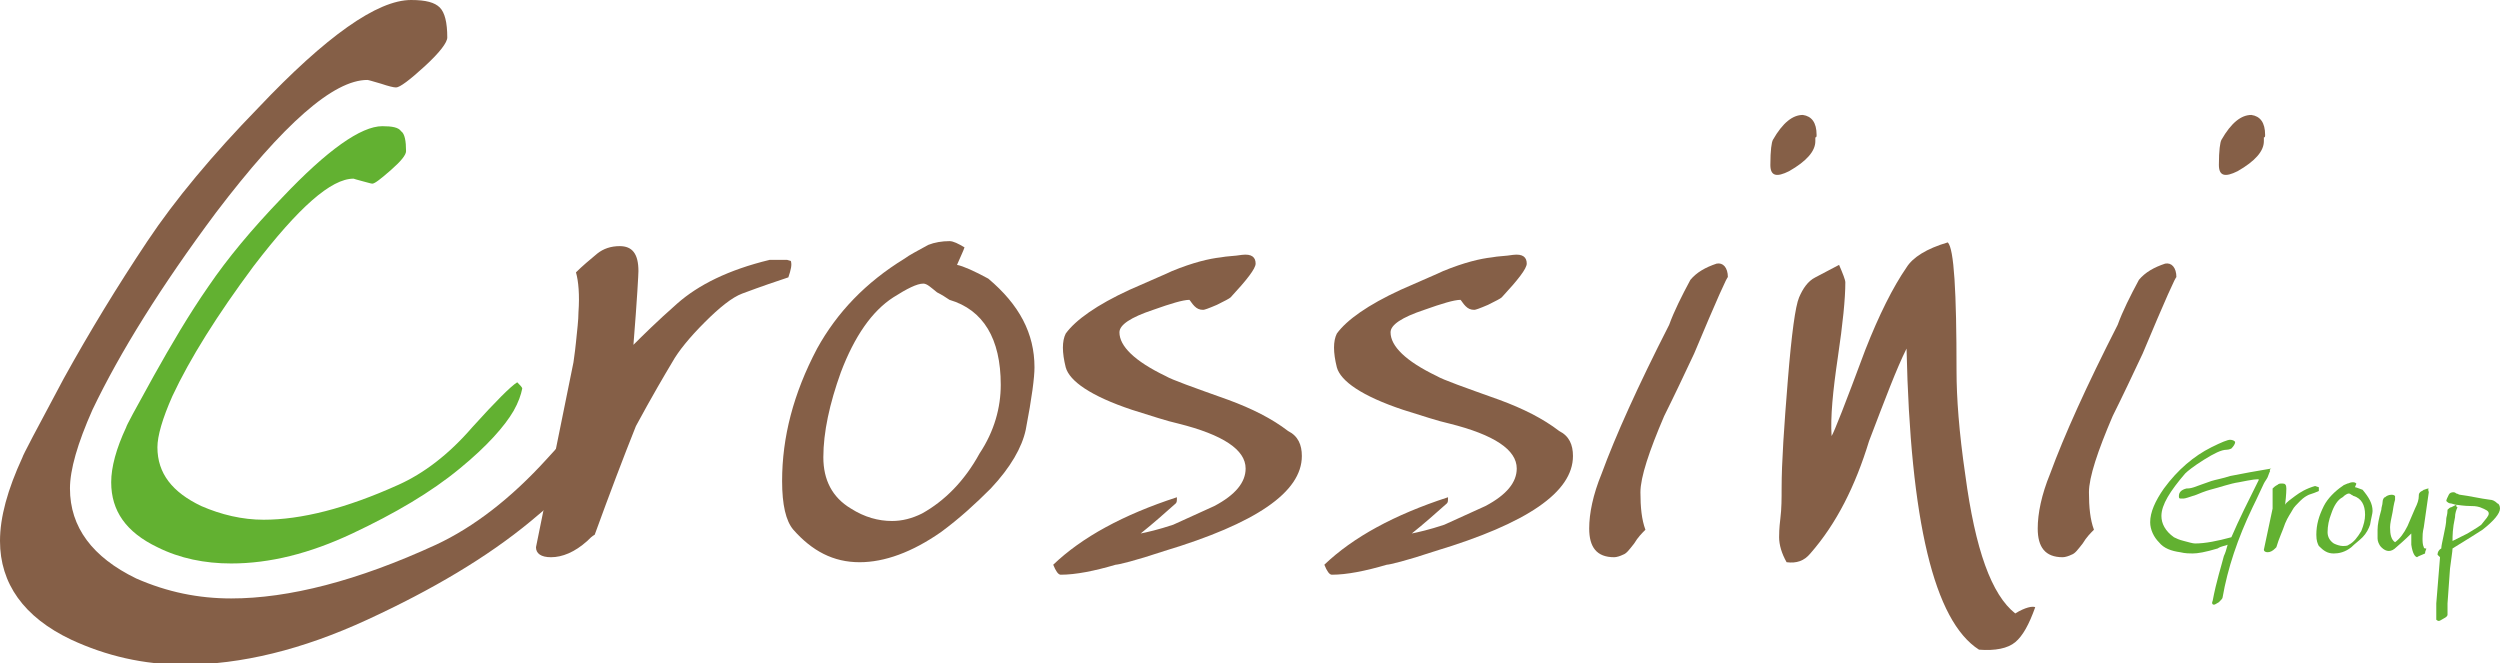 <?xml version="1.0" encoding="utf-8"?>
<!-- Generator: Adobe Illustrator 25.2.1, SVG Export Plug-In . SVG Version: 6.00 Build 0)  -->
<svg version="1.1" id="Ebene_1" xmlns="http://www.w3.org/2000/svg" xmlns:xlink="http://www.w3.org/1999/xlink" x="0px" y="0px"
	 viewBox="0 0 200.1 53.1" style="enable-background:new 0 0 200.1 53.1;" xml:space="preserve">
<style type="text/css">
	.st0{clip-path:url(#SVGID_2_);fill:#62B131;}
	.st1{clip-path:url(#SVGID_2_);fill:#855F47;}
</style>
<g>
	<defs>
		<rect id="SVGID_1_" width="200.1" height="53.1"/>
	</defs>
	<clipPath id="SVGID_2_">
		<use xlink:href="#SVGID_1_"  style="overflow:visible;"/>
	</clipPath>
	<path class="st0" d="M41.8,31.1c-0.1,0.5-0.3,1.1-0.7,1.8c-0.7,1.2-2.1,2.8-4.3,4.6c-2.3,1.9-5.2,3.6-8.6,5.2
		c-3.4,1.6-6.6,2.4-9.7,2.4c-2.1,0-4.1-0.4-5.9-1.3c-2.5-1.2-3.7-2.9-3.7-5.2c0-1.2,0.4-2.7,1.2-4.4c0-0.1,0.7-1.4,2.2-4.1
		c1.4-2.5,2.8-4.9,4.4-7.2c1.5-2.2,3.4-4.5,5.9-7.1c3.6-3.8,6.3-5.7,8-5.7c0.8,0,1.3,0.1,1.5,0.4c0.3,0.2,0.4,0.8,0.4,1.6
		c0,0.3-0.4,0.8-1.2,1.5c-0.8,0.7-1.3,1.1-1.5,1.1c-0.1,0-0.4-0.1-0.8-0.2c-0.4-0.1-0.7-0.2-0.7-0.2c-1.8,0-4.4,2.3-8,7
		c-2.9,3.9-5.1,7.4-6.5,10.4c-0.8,1.8-1.2,3.2-1.2,4.1c0,2.1,1.2,3.6,3.5,4.7c1.6,0.7,3.3,1.1,5,1.1c3,0,6.6-0.9,10.8-2.8
		c2-0.9,4-2.4,5.9-4.6c1.9-2.1,3.1-3.3,3.6-3.6C41.6,30.8,41.8,31,41.8,31.1"/>
	<path class="st1" d="M63.3,20.9c0.1,0.3,0,0.7-0.2,1.3c-0.9,0.3-2.1,0.7-3.7,1.3c-0.8,0.3-1.8,1.1-3,2.3c-1.2,1.2-2.1,2.3-2.6,3.2
		c-0.6,1-1.6,2.7-2.9,5.1c-1,2.5-2.1,5.4-3.3,8.7c-0.2,0.1-0.4,0.3-0.6,0.5c-1,0.9-2,1.3-2.9,1.3c-0.8,0-1.2-0.3-1.2-0.8l3-14.8
		c0-0.1,0.1-0.6,0.2-1.6c0.1-1,0.2-1.8,0.2-2.4c0.1-1.4,0-2.5-0.2-3.2c0.5-0.5,1.1-1,1.7-1.5c0.5-0.4,1.1-0.6,1.8-0.6
		c1,0,1.5,0.6,1.5,2c0,0.2-0.1,2.2-0.4,5.9c0.7-0.7,1.8-1.8,3.5-3.3c1.7-1.5,4.1-2.7,7.4-3.5H63C63.3,20.9,63.4,20.9,63.3,20.9"/>
	<path class="st1" d="M82.8,29.4c0,0.8-0.2,2.4-0.7,5c-0.3,1.4-1.2,3-2.8,4.7c-1.2,1.2-2.5,2.4-4,3.5C73,44.2,70.8,45,68.8,45
		c-2.1,0-3.8-0.9-5.3-2.6c-0.6-0.7-0.9-2-0.9-3.9c0-3.5,0.9-7,2.8-10.6c1.6-2.9,3.9-5.3,7-7.2c0.4-0.3,1-0.6,1.9-1.1
		c0.5-0.2,1.1-0.3,1.7-0.3c0.3,0,0.7,0.2,1.2,0.5c-0.1,0.3-0.3,0.7-0.6,1.4c0.5,0.1,1.4,0.5,2.5,1.1C81.6,24.4,82.8,26.7,82.8,29.4
		 M80.1,30.8c0-3.7-1.4-6-4.1-6.8c-0.3-0.2-0.6-0.4-1-0.6c-0.5-0.4-0.8-0.7-1.1-0.7c-0.5,0-1.3,0.4-2.4,1.1c-1.7,1.1-3.1,3.1-4.2,6
		c-0.9,2.5-1.4,4.8-1.4,6.8c0,1.8,0.7,3.2,2.2,4.1c1.1,0.7,2.2,1,3.3,1c0.8,0,1.6-0.2,2.4-0.6c1.8-1,3.4-2.6,4.6-4.8
		C79.6,34.5,80.1,32.6,80.1,30.8"/>
	<path class="st1" d="M104.2,36.5c0,2.9-3.7,5.4-11,7.6c-2.4,0.8-3.7,1.1-3.9,1.1c-1.7,0.5-3.2,0.8-4.4,0.8c-0.2,0-0.4-0.3-0.6-0.8
		c2.3-2.2,5.6-4,9.9-5.4c0,0.3,0,0.4-0.1,0.5c-0.9,0.8-1.8,1.6-2.8,2.4c0.5-0.1,1.4-0.3,2.6-0.7c1.1-0.5,2.2-1,3.3-1.5
		c1.7-0.9,2.5-1.9,2.5-3c0-1.5-1.8-2.7-5.4-3.6c-0.9-0.2-2.1-0.6-3.7-1.1c-3.3-1.1-5-2.3-5.3-3.4c-0.3-1.2-0.3-2.1,0-2.7
		c0.8-1.1,2.5-2.3,5.1-3.5c1.8-0.8,3-1.3,3.4-1.5c1.7-0.7,3-1,3.9-1.1c0.5-0.1,1.1-0.1,1.7-0.2c0.8-0.1,1.1,0.2,1.1,0.7
		c0,0.4-0.7,1.3-2,2.7c-0.1,0.1-0.5,0.3-1.1,0.6c-0.7,0.3-1,0.4-1.1,0.4c-0.3,0-0.5-0.1-0.7-0.3c-0.2-0.2-0.3-0.4-0.4-0.5
		c-0.5,0-1.5,0.3-2.9,0.8c-1.8,0.6-2.7,1.2-2.7,1.8c0,1.1,1.2,2.3,3.7,3.5c0.5,0.3,2.2,0.9,5,1.9c1.9,0.7,3.5,1.5,4.8,2.5
		C103.9,34.9,104.2,35.6,104.2,36.5"/>
	<path class="st1" d="M125.9,36.5c0,2.9-3.7,5.4-11,7.6c-2.4,0.8-3.7,1.1-3.9,1.1c-1.7,0.5-3.2,0.8-4.4,0.8c-0.2,0-0.4-0.3-0.6-0.8
		c2.3-2.2,5.6-4,9.9-5.4c0,0.3,0,0.4-0.1,0.5c-0.9,0.8-1.8,1.6-2.8,2.4c0.5-0.1,1.4-0.3,2.6-0.7c1.1-0.5,2.2-1,3.3-1.5
		c1.7-0.9,2.5-1.9,2.5-3c0-1.5-1.8-2.7-5.4-3.6c-0.9-0.2-2.1-0.6-3.7-1.1c-3.3-1.1-5-2.3-5.3-3.4c-0.3-1.2-0.3-2.1,0-2.7
		c0.8-1.1,2.5-2.3,5.1-3.5c1.8-0.8,3-1.3,3.4-1.5c1.7-0.7,3-1,3.9-1.1c0.5-0.1,1.1-0.1,1.7-0.2c0.8-0.1,1.1,0.2,1.1,0.7
		c0,0.4-0.7,1.3-2,2.7c-0.1,0.1-0.5,0.3-1.1,0.6c-0.7,0.3-1,0.4-1.1,0.4c-0.3,0-0.5-0.1-0.7-0.3c-0.2-0.2-0.3-0.4-0.4-0.5
		c-0.5,0-1.5,0.3-2.9,0.8c-1.8,0.6-2.7,1.2-2.7,1.8c0,1.1,1.2,2.3,3.7,3.5c0.5,0.3,2.2,0.9,5,1.9c1.9,0.7,3.5,1.5,4.8,2.5
		C125.6,34.9,125.9,35.6,125.9,36.5"/>
	<path class="st1" d="M138.3,22.2c0-0.2-0.9,1.8-2.7,6.1c-0.8,1.7-1.6,3.4-2.4,5c-1.2,2.8-1.9,4.9-1.9,6.1c0,1.2,0.1,2.2,0.4,3
		c-0.3,0.3-0.6,0.6-0.9,1.1c-0.4,0.5-0.6,0.8-0.9,0.9c-0.2,0.1-0.5,0.2-0.7,0.2c-1.4,0-2-0.8-2-2.3c0-1.2,0.3-2.7,1-4.4
		c1.1-3,2.9-7,5.4-11.9c0.4-1.1,1-2.3,1.7-3.6c0.5-0.6,1.2-1,2.1-1.3C137.9,21,138.3,21.4,138.3,22.2 M145.4,10.8
		c0,0.1,0,0.2-0.1,0.2v0.3c0,0.8-0.7,1.6-2.1,2.4c-1,0.5-1.5,0.4-1.5-0.5c0-1.2,0.1-1.8,0.2-2c0.8-1.4,1.6-2,2.4-2
		C145,9.3,145.4,9.8,145.4,10.8"/>
	<path class="st1" d="M162.9,48.6c-0.5,1.4-1,2.3-1.6,2.8c-0.6,0.5-1.6,0.7-2.9,0.6c-3.6-2.3-5.5-10.3-5.8-24.1
		c-0.8,1.6-1.7,4-3,7.4c-1.1,3.6-2.6,6.6-4.7,9c-0.5,0.6-1.1,0.8-1.9,0.7c-0.4-0.7-0.6-1.4-0.6-2c0-0.2,0-0.7,0.1-1.5
		c0.1-0.8,0.1-1.6,0.1-2.4c0-2.1,0.2-5,0.5-8.7c0.3-3.7,0.6-5.9,0.9-6.6c0.3-0.7,0.7-1.3,1.3-1.6c0.6-0.3,1.3-0.7,1.9-1
		c0.3,0.7,0.5,1.2,0.5,1.4c0,1.3-0.2,3.3-0.6,6s-0.6,4.8-0.5,6.3c0.2-0.3,1.1-2.6,2.7-6.9c1.1-2.8,2.2-5,3.3-6.6
		c0.5-0.8,1.6-1.5,3.3-2c0.5,0.5,0.7,3.9,0.7,10.3c0,2.1,0.2,4.9,0.7,8.3c0.8,6,2.1,9.6,4,11.1C162.1,48.6,162.7,48.5,162.9,48.6"/>
	<path class="st1" d="M174.2,22.2c0-0.2-0.9,1.8-2.7,6.1c-0.8,1.7-1.6,3.4-2.4,5c-1.2,2.8-1.9,4.9-1.9,6.1c0,1.2,0.1,2.2,0.4,3
		c-0.3,0.3-0.6,0.6-0.9,1.1c-0.4,0.5-0.6,0.8-0.9,0.9c-0.2,0.1-0.5,0.2-0.7,0.2c-1.4,0-2-0.8-2-2.3c0-1.2,0.3-2.7,1-4.4
		c1.1-3,2.9-7,5.4-11.9c0.4-1.1,1-2.3,1.7-3.6c0.5-0.6,1.2-1,2.1-1.3C173.8,21,174.2,21.4,174.2,22.2 M181.3,10.8
		c0,0.1,0,0.2-0.1,0.2v0.3c0,0.8-0.7,1.6-2.1,2.4c-1,0.5-1.5,0.4-1.5-0.5c0-1.2,0.1-1.8,0.2-2c0.8-1.4,1.6-2,2.4-2
		C180.9,9.3,181.3,9.8,181.3,10.8"/>
	<path class="st1" d="M50.1,32.1c-0.1,0.7-0.5,1.6-1.1,2.7c-1.1,1.9-3.2,4.2-6.5,6.9c-3.5,2.9-7.9,5.5-13.1,7.9
		c-5.2,2.4-10.1,3.6-14.7,3.6c-3.2,0-6.2-0.7-9-2C1.9,49.4,0,46.7,0,43.3c0-1.9,0.6-4.1,1.8-6.7c0-0.1,1.1-2.2,3.3-6.3
		c2.1-3.8,4.3-7.4,6.7-11c2.2-3.3,5.2-6.9,8.9-10.7C26.1,2.9,30.2,0,32.9,0c1.2,0,1.9,0.2,2.3,0.6c0.4,0.4,0.6,1.2,0.6,2.4
		c0,0.4-0.6,1.2-1.8,2.3c-1.2,1.1-2,1.7-2.3,1.7c-0.2,0-0.6-0.1-1.2-0.3c-0.7-0.2-1-0.3-1.1-0.3c-2.7,0-6.7,3.5-12.1,10.6
		c-4.4,5.9-7.7,11.2-9.9,15.8c-1.2,2.7-1.8,4.8-1.8,6.3c0,3.1,1.8,5.5,5.3,7.2c2.5,1.1,5,1.6,7.6,1.6c4.6,0,10.1-1.4,16.4-4.3
		c3-1.4,6-3.7,8.9-6.9c2.9-3.2,4.7-5,5.5-5.4C49.8,31.6,50.1,31.9,50.1,32.1"/>
	<path class="st0" d="M181.7,37.7c0,0-0.1,0.2-0.2,0.5c-0.1,0.2-0.2,0.3-0.3,0.5c-0.2,0.4-0.5,1.1-0.9,1.9c-1.2,2.5-2,4.9-2.4,7.2
		c0,0.1-0.1,0.2-0.3,0.4c-0.2,0.1-0.3,0.2-0.4,0.2c-0.1,0-0.2-0.1-0.1-0.3c0.3-1.6,0.7-2.8,0.9-3.6c0.1-0.2,0.2-0.5,0.3-0.9
		c-0.2,0.1-0.5,0.1-0.8,0.3c-1,0.3-1.6,0.4-2,0.4c-0.2,0-0.6,0-1-0.1c-0.7-0.1-1.3-0.3-1.7-0.8c-0.4-0.4-0.7-1-0.7-1.6
		c0-0.8,0.4-1.7,1.1-2.7c1.1-1.5,2.4-2.6,3.8-3.3c0.8-0.4,1.3-0.6,1.5-0.6c0.2,0,0.4,0.1,0.4,0.2c0,0.1-0.1,0.3-0.3,0.5
		c0,0-0.2,0.1-0.4,0.1c-0.4,0-1,0.3-1.8,0.8c-0.8,0.5-1.3,0.9-1.5,1.1c-1.2,1.4-1.9,2.5-1.9,3.4c0,0.6,0.3,1.2,1,1.7
		c0.2,0.1,0.4,0.2,0.8,0.3c0.4,0.1,0.7,0.2,0.9,0.2c0.8,0,1.8-0.2,2.9-0.5c0.6-1.4,1.4-3,2.2-4.6c0-0.1-0.6,0-1.6,0.2
		c-0.7,0.1-1.5,0.4-2.3,0.6c0,0-0.4,0.1-1.1,0.4c-0.6,0.2-0.9,0.3-1,0.3c-0.1,0-0.2,0-0.3,0c-0.1,0-0.1-0.1-0.1-0.2
		c0-0.3,0.2-0.5,0.6-0.6c0.1,0,0.3,0,0.6-0.1c0.3-0.1,0.8-0.3,1.4-0.5c0.3-0.1,0.9-0.2,1.5-0.4c1-0.2,2.1-0.4,3.3-0.6
		C181.6,37.6,181.7,37.7,181.7,37.7"/>
	<path class="st0" d="M185.6,39c0,0.1,0,0.2,0,0.3c-0.2,0.1-0.5,0.2-0.8,0.3c-0.2,0.1-0.4,0.2-0.7,0.5c-0.3,0.3-0.5,0.5-0.6,0.7
		c-0.1,0.2-0.4,0.6-0.6,1.1c-0.2,0.6-0.5,1.2-0.7,1.9c0,0-0.1,0.1-0.1,0.1c-0.2,0.2-0.4,0.3-0.6,0.3c-0.2,0-0.3-0.1-0.3-0.2l0.7-3.3
		c0,0,0-0.1,0-0.4c0-0.2,0-0.4,0-0.5c0-0.3,0-0.5,0-0.7c0.1-0.1,0.2-0.2,0.4-0.3c0.1-0.1,0.2-0.1,0.4-0.1c0.2,0,0.3,0.1,0.3,0.4
		c0,0,0,0.5-0.1,1.3c0.1-0.2,0.4-0.4,0.8-0.7c0.4-0.3,0.9-0.6,1.6-0.8L185.6,39C185.6,39,185.6,39,185.6,39"/>
	<path class="st0" d="M189.9,40.9c0,0.2-0.1,0.5-0.2,1.1c-0.1,0.3-0.3,0.7-0.6,1c-0.3,0.3-0.6,0.5-0.9,0.8c-0.5,0.4-1,0.5-1.4,0.5
		c-0.5,0-0.8-0.2-1.2-0.6c-0.1-0.2-0.2-0.4-0.2-0.9c0-0.8,0.2-1.5,0.6-2.3c0.3-0.6,0.9-1.2,1.5-1.6c0.1-0.1,0.2-0.1,0.4-0.2
		c0.1,0,0.2-0.1,0.4-0.1c0.1,0,0.2,0,0.3,0.1c0,0.1-0.1,0.2-0.1,0.3c0.1,0,0.3,0.1,0.6,0.2C189.6,39.8,189.9,40.3,189.9,40.9
		 M189.3,41.2c0-0.8-0.3-1.3-0.9-1.5c-0.1,0-0.1-0.1-0.2-0.1c-0.1-0.1-0.2-0.1-0.2-0.1c-0.1,0-0.3,0.1-0.5,0.3
		c-0.4,0.2-0.7,0.7-0.9,1.3c-0.2,0.5-0.3,1-0.3,1.5c0,0.4,0.2,0.7,0.5,0.9c0.2,0.1,0.5,0.2,0.7,0.2c0.2,0,0.4,0,0.5-0.1
		c0.4-0.2,0.7-0.6,1-1.1C189.2,42,189.3,41.6,189.3,41.2"/>
	<path class="st0" d="M194.4,39.4c-0.1,0.6-0.2,1.5-0.4,2.8c-0.1,0.4-0.1,0.7-0.1,0.9c0,0.2,0,0.5,0.1,0.7c0,0.1,0.1,0.1,0.2,0.1
		c0,0.1-0.1,0.2-0.1,0.4c-0.5,0.2-0.7,0.3-0.6,0.3c-0.2,0-0.4-0.3-0.5-1c0-0.4,0-0.7,0-0.9c-0.1,0.1-0.5,0.5-1.2,1.1
		c-0.2,0.2-0.4,0.3-0.6,0.3c-0.2,0-0.4-0.1-0.6-0.3c-0.2-0.2-0.3-0.5-0.3-0.7c0-0.2,0-0.4,0-0.7c0-0.4,0.1-0.9,0.3-1.6
		c0-0.2,0.1-0.4,0.1-0.6c0-0.2,0.1-0.4,0.2-0.4c0.1-0.1,0.3-0.2,0.5-0.2c0.1,0,0.2,0,0.3,0.1c0,0,0,0.1,0,0.3c0,0-0.1,0.3-0.2,1
		c-0.1,0.5-0.2,0.9-0.2,1.2c0,0.6,0.1,1,0.4,1.2c0.4-0.3,0.7-0.7,1-1.3c0.2-0.5,0.4-0.9,0.6-1.4c0.2-0.4,0.3-0.7,0.3-1
		c0-0.1,0-0.2,0.1-0.3c0.1-0.1,0.2-0.1,0.3-0.2c0.1,0,0.2-0.1,0.4-0.1C194.3,39.2,194.4,39.3,194.4,39.4"/>
	<path class="st0" d="M200.1,40.7c0,0.4-0.5,1-1.4,1.7c-0.3,0.2-1.1,0.7-2.4,1.5c0,0.2-0.1,0.8-0.2,1.6c-0.1,1.6-0.2,2.6-0.2,2.8
		v0.9c0,0.1-0.1,0.2-0.3,0.3c-0.2,0.1-0.3,0.2-0.4,0.2c0,0-0.1,0-0.2-0.1c0-0.3,0-0.7,0-1.3l0.3-3.7c-0.1-0.1-0.2-0.2-0.2-0.2
		c0-0.2,0.1-0.4,0.3-0.5c0-0.2,0.1-0.6,0.2-1.1c0.1-0.5,0.2-0.9,0.2-1.3c0-0.1,0.1-0.3,0.1-0.7c0.1-0.1,0.2-0.2,0.3-0.2l0.4-0.2
		c0,0-0.1,0-0.4-0.1c-0.2,0-0.3-0.1-0.4-0.2c0-0.1,0.1-0.3,0.2-0.5c0.1-0.2,0.3-0.2,0.4-0.2c0,0,0.1,0,0.2,0.1
		c0.1,0,0.2,0.1,0.3,0.1c0.8,0.1,1.6,0.3,2.4,0.4c0.2,0,0.4,0.1,0.6,0.3C200,40.3,200.1,40.5,200.1,40.7 M199.2,41.1
		c0-0.2-0.2-0.3-0.7-0.5c-0.3-0.1-0.6-0.1-0.8-0.1c-0.1,0-0.4,0-1.1-0.1c0,0.1,0,0.2,0.1,0.2c-0.1,0.2-0.2,0.5-0.2,0.8
		c-0.2,0.9-0.2,1.5-0.2,1.9c0.4-0.2,0.8-0.4,1.2-0.6c0.3-0.2,0.7-0.4,1.1-0.7C199,41.5,199.2,41.3,199.2,41.1"/>
</g>
</svg>
